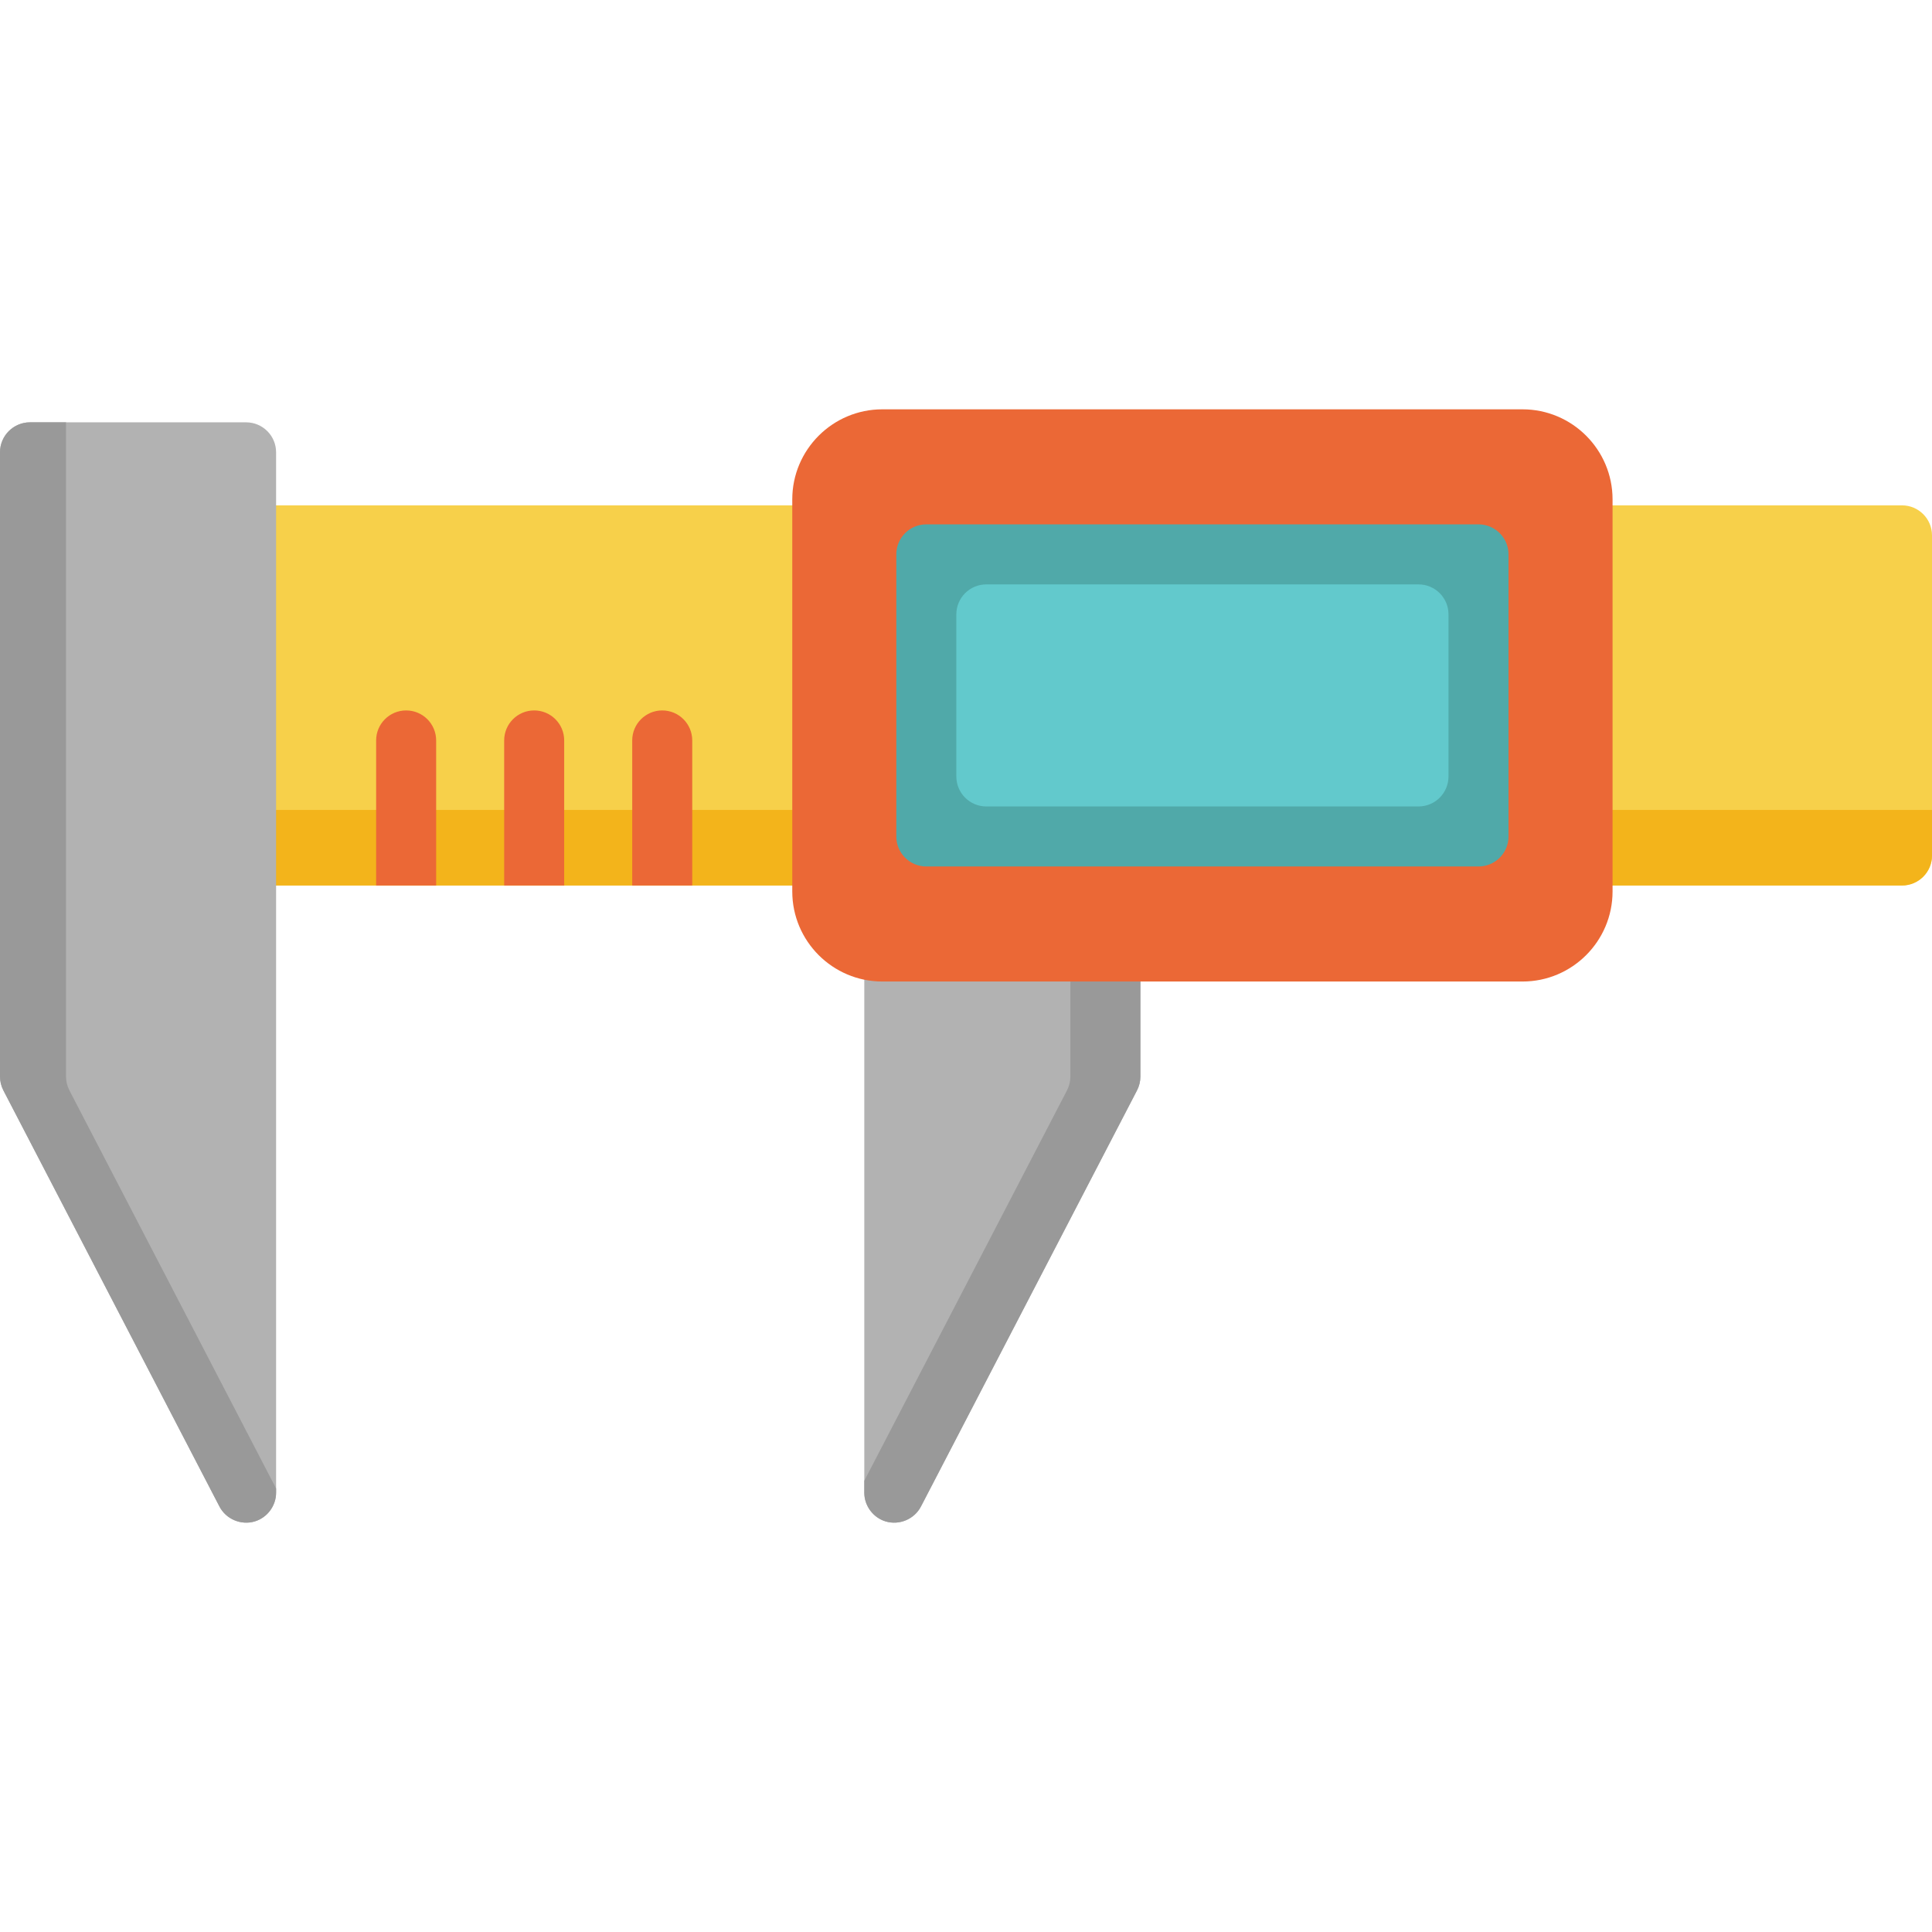 <?xml version="1.0" encoding="iso-8859-1"?>
<!-- Uploaded to: SVG Repo, www.svgrepo.com, Generator: SVG Repo Mixer Tools -->
<svg height="800px" width="800px" version="1.1" id="Layer_1" xmlns="http://www.w3.org/2000/svg" xmlns:xlink="http://www.w3.org/1999/xlink" 
	 viewBox="0 0 512 512" xml:space="preserve">
<path style="fill:#F7D04A;" d="M504.047,133.925H7.953c-4.392,0-7.953,3.561-7.953,7.953v84.833c0,4.392,3.561,7.953,7.953,7.953
	h496.094c4.393,0,7.953-3.561,7.953-7.953v-84.833C512,137.486,508.44,133.925,504.047,133.925z"/>
<path style="fill:#F3B41B;" d="M0,214.648v12.062c0,4.392,3.561,7.953,7.953,7.953h496.094c4.393,0,7.953-3.561,7.953-7.953v-12.062
	H0z"/>
<path style="fill:#B2B2B2;" d="M65.215,111.921H7.953c-4.392,0-7.953,3.561-7.953,7.953v165.424c0,1.276,0.308,2.532,0.895,3.665
	l57.262,110.282c1.745,3.363,5.746,5.041,9.372,3.944c3.313-1.003,5.639-4.148,5.639-7.608V119.874
	C73.168,115.482,69.607,111.921,65.215,111.921z"/>
<path style="fill:#999999;" d="M18.392,288.963c-0.587-1.133-0.895-2.389-0.895-3.665V111.921H7.953
	c-4.392,0-7.953,3.561-7.953,7.953v165.424c0,1.276,0.308,2.532,0.895,3.665l57.262,110.282c1.745,3.363,5.746,5.041,9.372,3.944
	c3.313-1.003,5.639-4.148,5.639-7.608v-1.122L18.392,288.963z"/>
<path style="fill:#B2B2B2;" d="M294.263,111.921h-57.262c-4.392,0-7.953,3.561-7.953,7.953v275.706c0,3.46,2.328,6.604,5.639,7.608
	c3.626,1.099,7.626-0.581,9.372-3.944l57.262-110.282c0.589-1.133,0.895-2.389,0.895-3.665V119.874
	C302.216,115.482,298.656,111.921,294.263,111.921z"/>
<path style="fill:#999999;" d="M294.263,111.921h-18.557c4.393,0,7.953,3.561,7.953,7.953v165.424c0,1.276-0.306,2.532-0.895,3.665
	l-53.716,103.454v3.164c0,3.46,2.328,6.604,5.639,7.608c3.626,1.099,7.626-0.581,9.372-3.944l57.262-110.282
	c0.589-1.133,0.895-2.389,0.895-3.665V119.876C302.216,115.482,298.656,111.921,294.263,111.921z"/>
<path style="fill:#EB6836;" d="M403.485,108.475H233.82c-13.156,0-23.859,10.703-23.859,23.859v103.92
	c0,13.156,10.703,23.859,23.859,23.859h169.665c13.155,0,23.859-10.703,23.859-23.859v-103.92
	C427.344,119.179,416.641,108.475,403.485,108.475z"/>
<path style="fill:#50A9A9;" d="M391.821,138.962H245.484c-4.392,0-7.953,3.561-7.953,7.953v74.759c0,4.392,3.561,7.953,7.953,7.953
	h146.336c4.393,0,7.953-3.561,7.953-7.953v-74.759C399.774,142.523,396.214,138.962,391.821,138.962z"/>
<path style="fill:#62C9CC;" d="M253.438,205.768v-42.947c0-4.392,3.561-7.953,7.953-7.953h114.524c4.392,0,7.953,3.561,7.953,7.953
	v42.947c0,4.392-3.561,7.953-7.953,7.953H261.391C256.998,213.721,253.438,210.161,253.438,205.768z"/>
<g>
	<path style="fill:#EB6836;" d="M107.631,188.272c-4.392,0-7.953,3.561-7.953,7.953v38.44h15.906v-38.44
		C115.584,191.833,112.024,188.272,107.631,188.272z"/>
	<path style="fill:#EB6836;" d="M141.564,188.272c-4.392,0-7.953,3.561-7.953,7.953v38.44h15.906v-38.44
		C149.518,191.833,145.957,188.272,141.564,188.272z"/>
	<path style="fill:#EB6836;" d="M175.498,188.272c-4.392,0-7.953,3.561-7.953,7.953v38.44h15.906v-38.44
		C183.451,191.833,179.89,188.272,175.498,188.272z"/>
</g>
</svg>